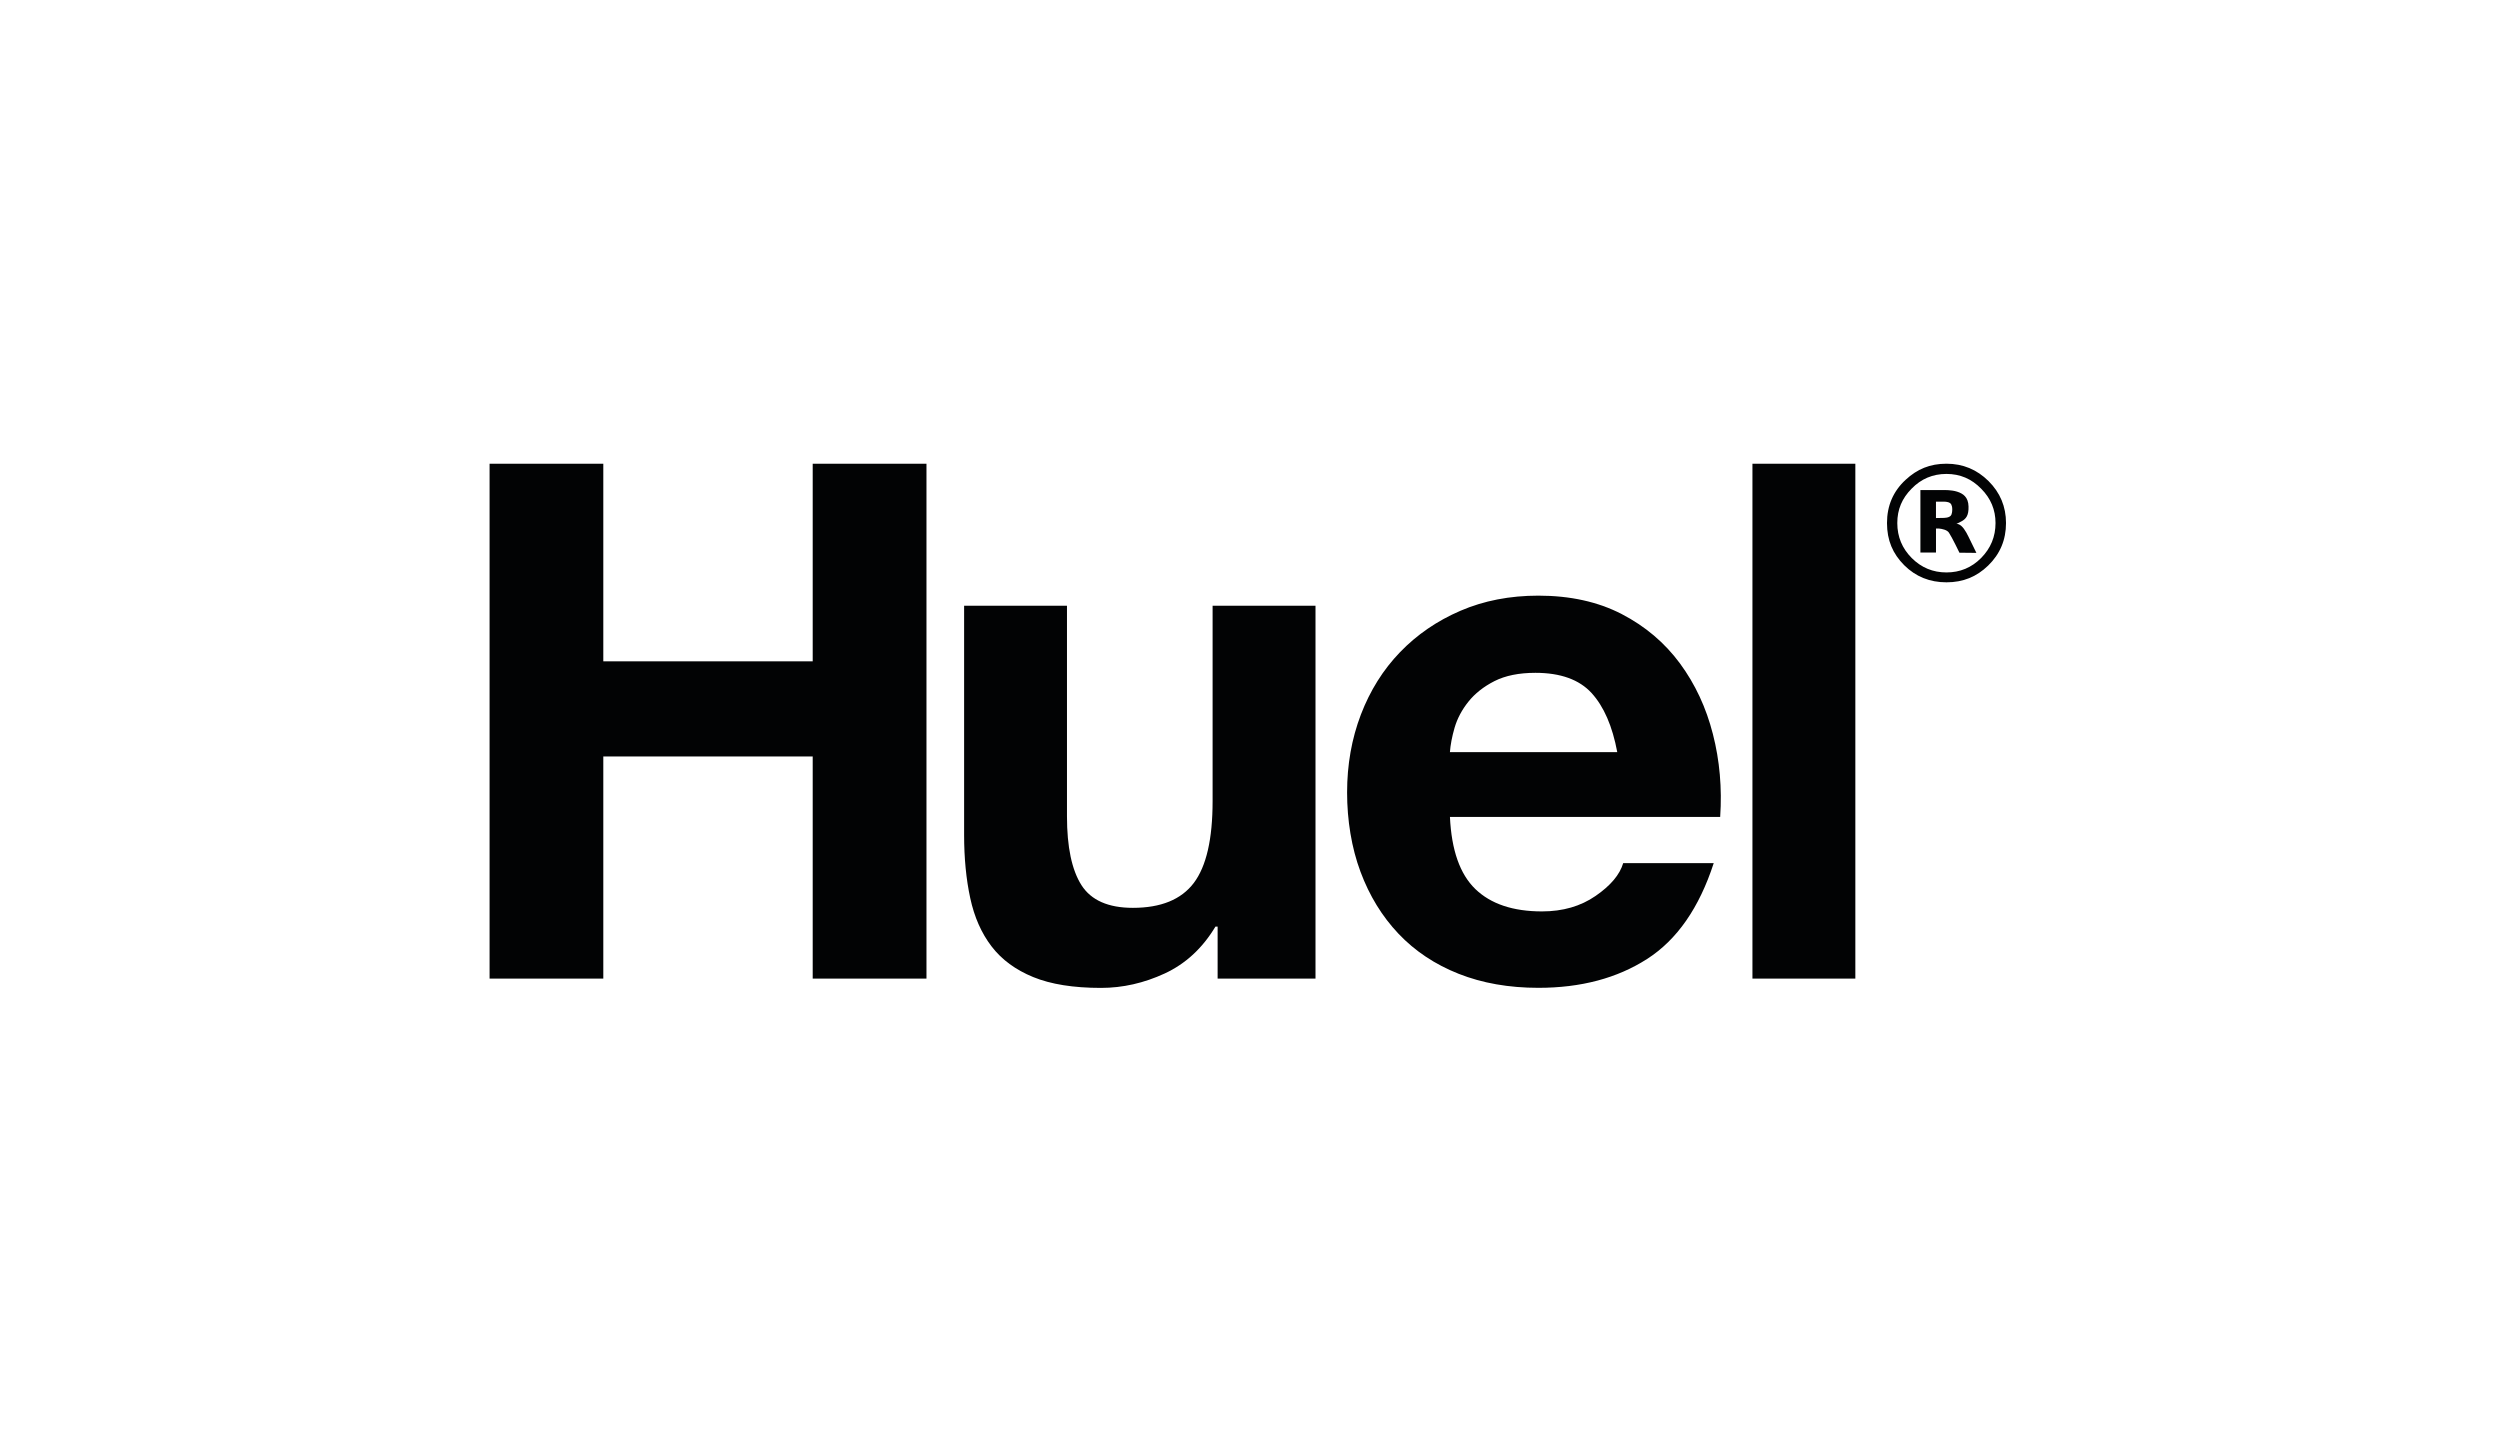 <svg width="124" height="72" viewBox="0 0 124 72" fill="none" xmlns="http://www.w3.org/2000/svg">
<g clip-path="url(#clip0_11609_4266)">
<path d="M92.025 23H86.921V48.537H92.025V23Z" fill="#020304"/>
<path d="M84.96 36.411C84.626 35.101 84.082 33.932 83.326 32.906C82.571 31.882 81.608 31.065 80.436 30.457C79.259 29.849 77.882 29.544 76.302 29.544C74.889 29.544 73.6 29.794 72.439 30.294C71.276 30.795 70.276 31.481 69.439 32.351C68.601 33.221 67.956 34.252 67.499 35.445C67.044 36.639 66.816 37.924 66.816 39.306C66.816 40.687 67.037 42.049 67.48 43.238C67.923 44.431 68.553 45.455 69.367 46.315C70.183 47.174 71.175 47.835 72.351 48.301C73.522 48.764 74.842 48.996 76.304 48.996C78.412 48.996 80.209 48.519 81.694 47.566C83.179 46.615 84.281 45.027 85.001 42.81H80.511C80.342 43.384 79.886 43.925 79.143 44.437C78.401 44.951 77.513 45.206 76.484 45.206C75.047 45.206 73.945 44.837 73.177 44.097C72.411 43.356 71.994 42.167 71.917 40.519H85.321C85.417 39.092 85.297 37.724 84.96 36.411ZM71.916 37.306C71.942 36.948 72.018 36.542 72.149 36.089C72.283 35.637 72.509 35.208 72.834 34.802C73.157 34.398 73.588 34.056 74.125 33.783C74.665 33.51 75.341 33.372 76.157 33.372C77.4 33.372 78.332 33.708 78.941 34.373C79.552 35.041 79.976 36.019 80.216 37.306H71.916Z" fill="#020304"/>
<path d="M60.394 48.537V45.961H60.285C59.64 47.035 58.8 47.807 57.771 48.284C56.74 48.761 55.687 49 54.609 49C53.244 49 52.123 48.821 51.249 48.463C50.375 48.105 49.685 47.6 49.183 46.943C48.68 46.287 48.327 45.491 48.124 44.547C47.921 43.608 47.82 42.562 47.82 41.418V30.046H52.922V40.489C52.922 42.014 53.162 43.152 53.641 43.905C54.121 44.653 54.969 45.029 56.192 45.029C57.58 45.029 58.588 44.618 59.211 43.797C59.834 42.973 60.145 41.621 60.145 39.736V30.046H65.249V48.537H60.394Z" fill="#020304"/>
<path d="M29.924 23V32.801H40.31V23H45.953V48.537H40.31V37.52H29.924V48.537H24.283V23H29.924Z" fill="#020304"/>
<path d="M96.786 25.029C96.811 25.081 96.832 25.152 96.832 25.267C96.832 25.398 96.806 25.495 96.788 25.532C96.712 25.701 96.398 25.686 96.398 25.686V25.688L96.024 25.695V24.883H96.437C96.532 24.884 96.728 24.9 96.786 25.029ZM97.639 25.119C97.627 24.657 97.371 24.48 97.071 24.386C96.79 24.297 96.444 24.308 96.444 24.308H95.252V27.405H96.025V26.216H96.175C96.332 26.232 96.574 26.28 96.668 26.422C96.814 26.636 97.188 27.414 97.188 27.414L98.029 27.423C98.029 27.423 97.757 26.858 97.628 26.602C97.501 26.347 97.339 26.062 97.128 25.996C97.107 25.988 97.075 25.986 97.04 25.986C97.109 25.95 97.232 25.892 97.317 25.844C97.503 25.731 97.653 25.584 97.639 25.119Z" fill="#020304"/>
<path d="M98.978 25.942C98.978 26.617 98.74 27.193 98.266 27.675C97.79 28.155 97.216 28.393 96.545 28.393C95.873 28.393 95.299 28.154 94.824 27.68C94.347 27.202 94.106 26.624 94.106 25.945C94.106 25.265 94.341 24.719 94.812 24.241C95.287 23.75 95.866 23.507 96.544 23.507C97.221 23.507 97.789 23.75 98.267 24.241C98.743 24.719 98.978 25.288 98.978 25.942ZM99.498 25.942C99.498 25.13 99.209 24.437 98.633 23.863C98.054 23.289 97.362 23 96.545 23C95.729 23 95.092 23.266 94.518 23.799C93.902 24.368 93.595 25.084 93.595 25.942C93.595 26.801 93.882 27.466 94.448 28.034C95.018 28.601 95.717 28.883 96.545 28.883C97.373 28.883 98.039 28.607 98.611 28.054C99.203 27.48 99.498 26.778 99.498 25.942Z" fill="#020304"/>
</g>
<defs>
<clipPath id="clip0_11609_4266">
<rect width="75.214" height="26" fill="white" transform="translate(24.283 23)"/>
</clipPath>
</defs>
</svg>
